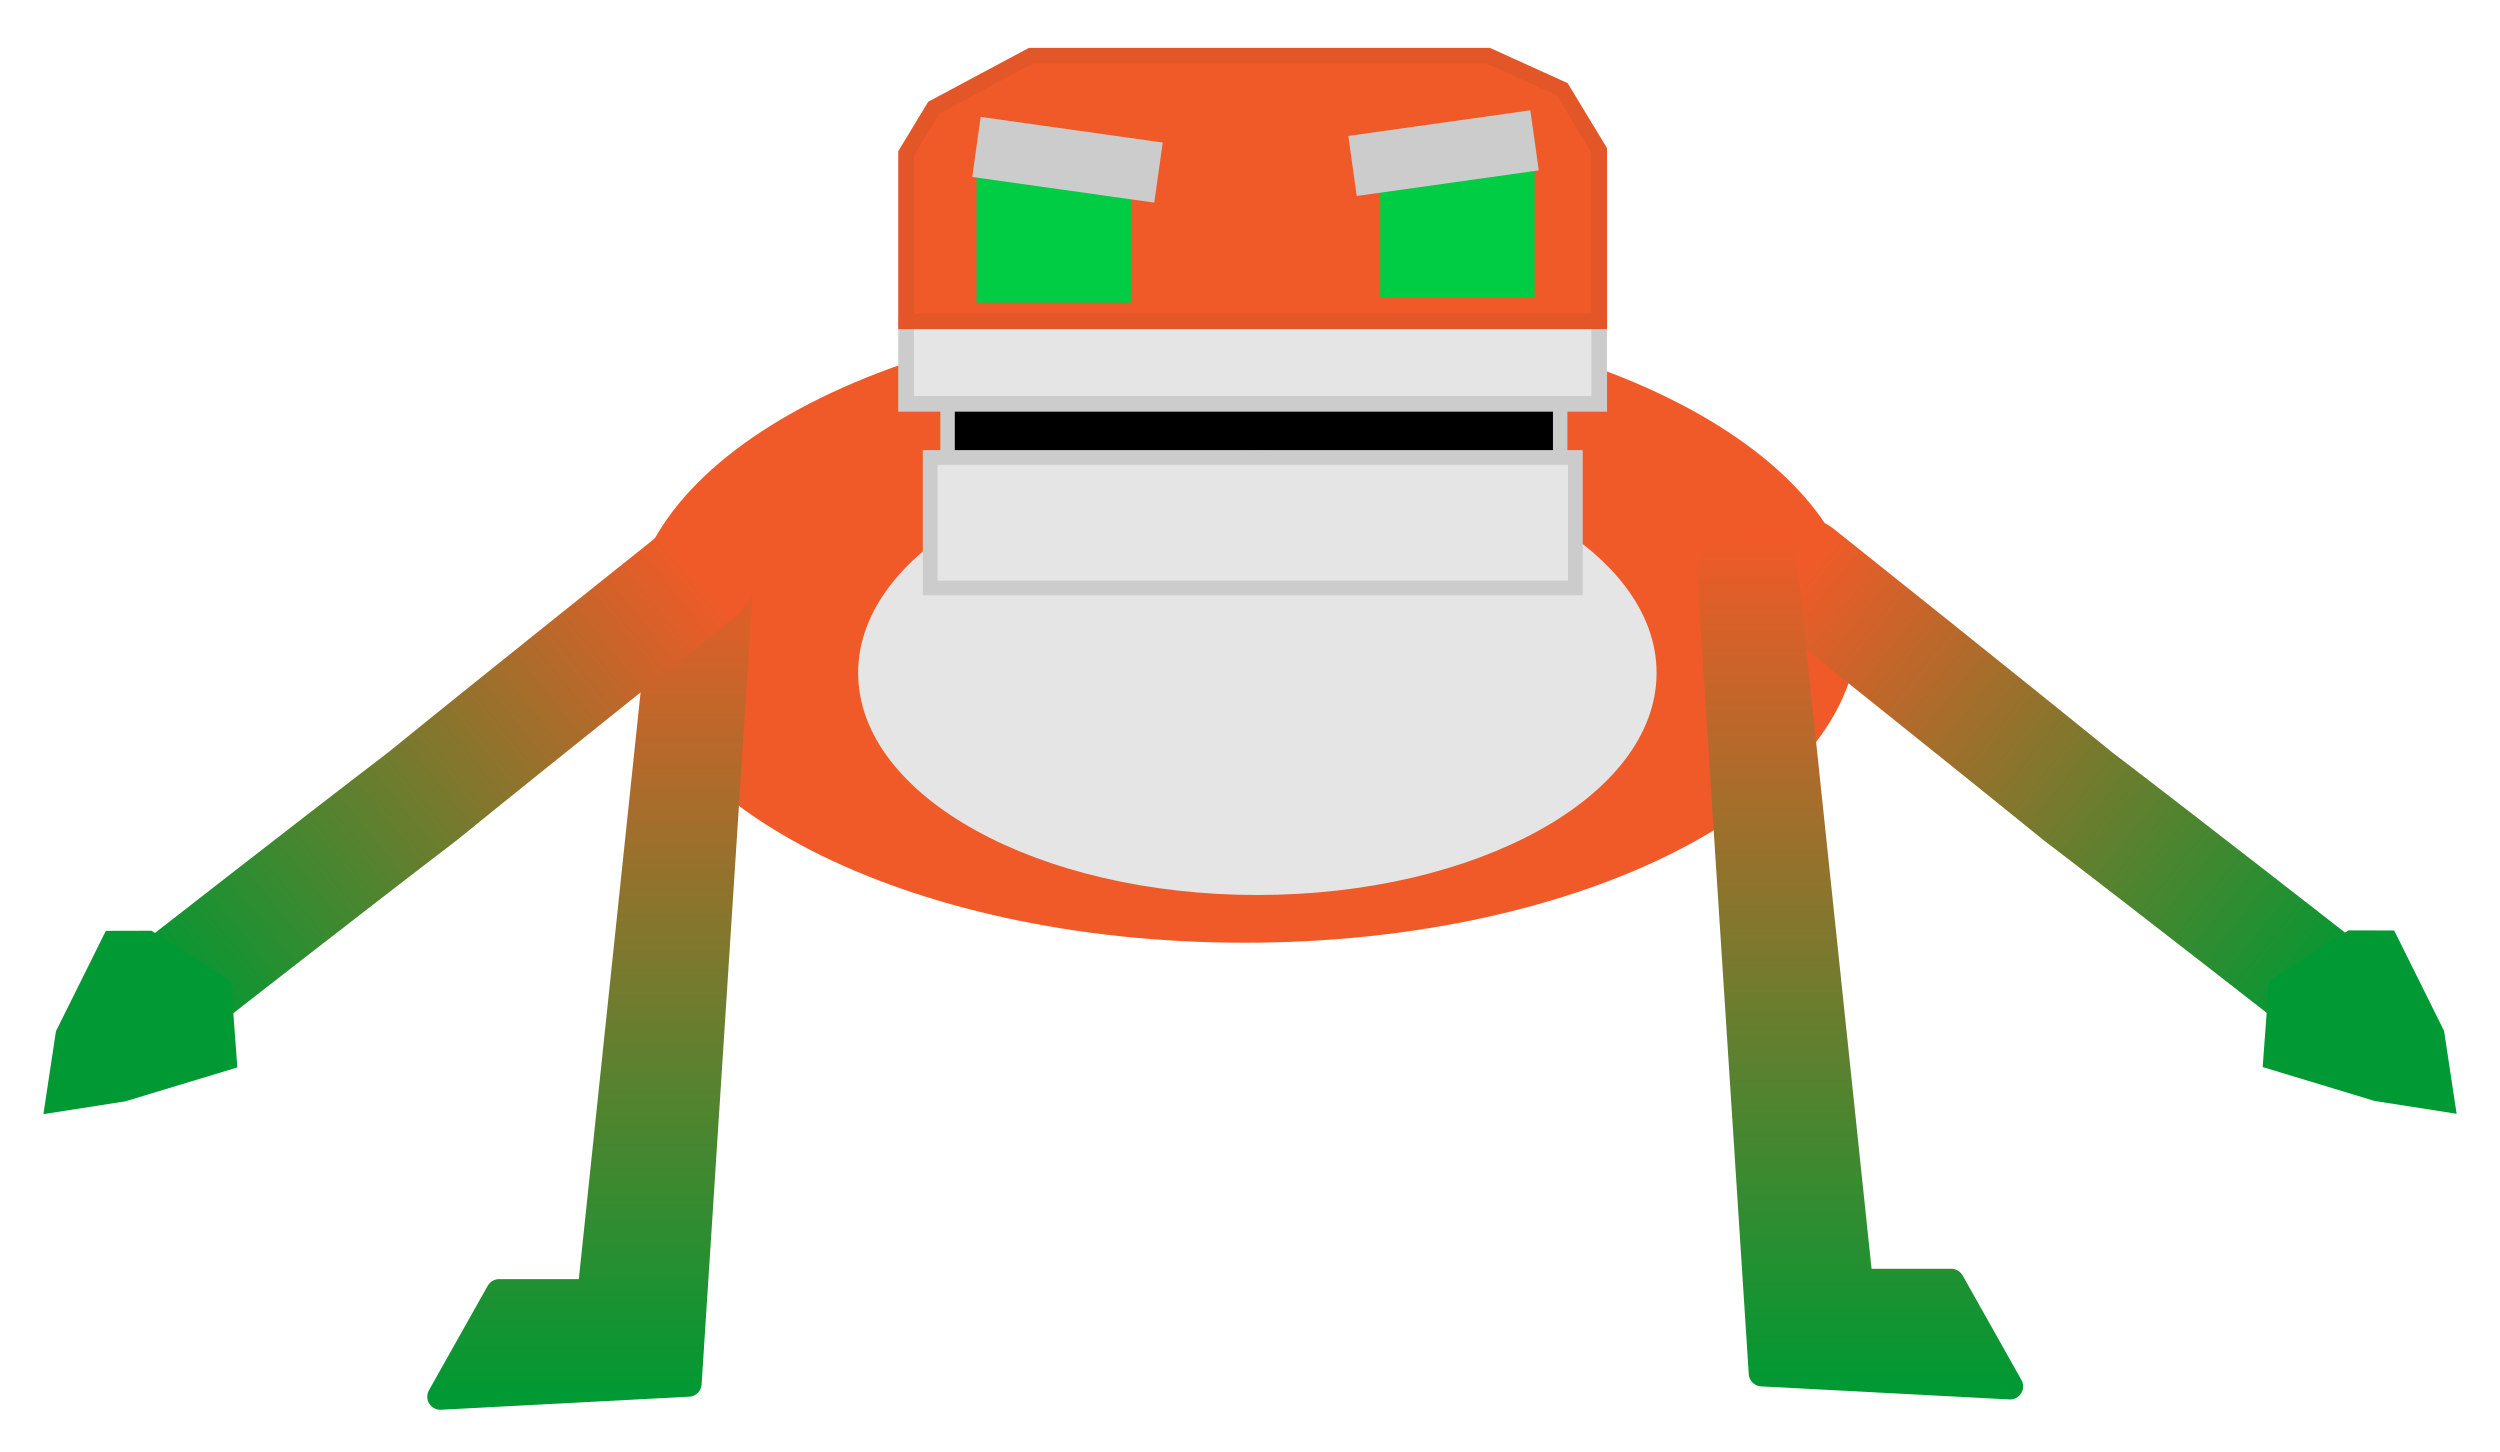 <svg xmlns="http://www.w3.org/2000/svg" xmlns:xlink="http://www.w3.org/1999/xlink" version="1.1" width="340.014" height="197.539" viewBox="-5.757 -6.217 340.014 197.539">
  <defs>
    <linearGradient id="grad_1" x2="1">
      <stop offset="0" stop-color="#009933" stop-opacity="1"/>
      <stop offset="1" stop-color="#F05A28" stop-opacity="1"/>
    </linearGradient>
    <linearGradient id="grad_2" y2="1" x2="0">
      <stop offset="0" stop-color="#F05A28" stop-opacity="1"/>
      <stop offset="1" stop-color="#009933" stop-opacity="1"/>
    </linearGradient>
    <linearGradient id="grad_3" y2="1" x2="0">
      <stop offset="0" stop-color="#F05A28" stop-opacity="1"/>
      <stop offset="1" stop-color="#009933" stop-opacity="1"/>
    </linearGradient>
    <linearGradient id="grad_4" y2="1" x2="0">
      <stop offset="0" stop-color="#F05A28" stop-opacity="1"/>
      <stop offset="1" stop-color="#009933" stop-opacity="1"/>
    </linearGradient>
    <linearGradient id="grad_5" y2="1" x2="0">
      <stop offset="0" stop-color="#F05A28" stop-opacity="1"/>
      <stop offset="1" stop-color="#009933" stop-opacity="1"/>
    </linearGradient>
    <linearGradient id="grad_6" x2="1">
      <stop offset="0" stop-color="#009933" stop-opacity="1"/>
      <stop offset="1" stop-color="#F05A28" stop-opacity="1"/>
    </linearGradient>
  <linearGradient id="grad_1-11.823070526123047,-9.48792552947998,-9.48792552947998,11.823070526123047,3956.4,80.05" x2="239.447" x1="311.568" y1="128.97" y2="71.093" gradientUnits="userSpaceOnUse">
      <stop offset="0" stop-color="#009933" stop-opacity="1"/>
      <stop offset="1" stop-color="#F05A28" stop-opacity="1"/>
    </linearGradient><linearGradient id="grad_2-1.777003526687622,0,0,1.777003526687622,350,-307.6" y2="183.742" x2="95" x1="95" y1="68.236" gradientUnits="userSpaceOnUse">
      <stop offset="0" stop-color="#F05A28" stop-opacity="1"/>
      <stop offset="1" stop-color="#009933" stop-opacity="1"/>
    </linearGradient><linearGradient id="grad_3-1.777003526687622,0,0,1.777003526687622,350,-307.6" y2="183.742" x2="95" x1="95" y1="68.236" gradientUnits="userSpaceOnUse">
      <stop offset="0" stop-color="#F05A28" stop-opacity="1"/>
      <stop offset="1" stop-color="#009933" stop-opacity="1"/>
    </linearGradient><linearGradient id="grad_4-.777003526687622,0,0,1.777003526687622,-28.25,-309" y2="182.341" x2="226.75" x1="226.75" y1="66.836" gradientUnits="userSpaceOnUse">
      <stop offset="0" stop-color="#F05A28" stop-opacity="1"/>
      <stop offset="1" stop-color="#009933" stop-opacity="1"/>
    </linearGradient><linearGradient id="grad_5-.777003526687622,0,0,1.777003526687622,-28.25,-309" y2="182.341" x2="226.75" x1="226.75" y1="66.836" gradientUnits="userSpaceOnUse">
      <stop offset="0" stop-color="#F05A28" stop-opacity="1"/>
      <stop offset="1" stop-color="#009933" stop-opacity="1"/>
    </linearGradient><linearGradient id="grad_6-1.823070526123047,-9.487926483154297,9.487926483154297,11.823070526123047,-3627.9,80.1" x2="89.053" x1="16.932" y1="129.019" y2="71.143" gradientUnits="userSpaceOnUse">
      <stop offset="0" stop-color="#009933" stop-opacity="1"/>
      <stop offset="1" stop-color="#F05A28" stop-opacity="1"/>
    </linearGradient></defs>
  <!-- Exported by Scratch - http://scratch.mit.edu/ -->
  <path id="ID0.07725745812058449" fill="#F05A28" stroke="none" d="M 163.5 36 C 186.537 36 207.412 40.818 222.528 48.602 C 237.643 56.387 247 67.137 247 79 C 247 90.863 237.643 101.613 222.528 109.398 C 207.412 117.182 186.537 122 163.5 122 C 140.463 122 119.588 117.182 104.472 109.398 C 89.357 101.613 80 90.863 80 79 C 80 67.137 89.357 56.387 104.472 48.602 C 119.588 40.818 140.463 36 163.5 36 Z " stroke-width="1"/>
  <path id="ID0.53444599872455" fill="#000000" stroke="#CCCCCC" stroke-width="1.966" d="M 123.118 44 L 206.436 44 L 206.436 63.5 L 123.118 63.5 L 123.118 44 Z "/>
  <g id="ID0.4540851265192032">
    <path id="ID0.9638903383165598" fill="none" stroke="url(#grad_1-11.823070526123047,-9.48792552947998,-9.48792552947998,11.823070526123047,3956.4,80.05)" stroke-width="15.159" stroke-linecap="round" d="M 238.973 71.684 C 238.973 71.684 264.246 91.83 276.807 102.046 C 288.432 110.908 311.568 128.97 311.568 128.97 " style="stroke-linejoin: round; stroke-linecap: round;"/>
    <path id="ID0.9736328576691449" fill="#009933" stroke="#009933" stroke-width="2.815" stroke-linecap="round" d="M 318.989 121.739 L 325.292 134.423 L 326.677 143.577 L 317.531 142.146 L 303.465 137.888 L 304.193 128.036 L 314.063 121.726 L 318.989 121.739 Z "/>
  </g>
  <path id="ID0.814560191705823" fill="#E5E5E5" stroke="#CCCCCC" stroke-width="2.13" stroke-linecap="round" d="M 117.473 37.499 L 134.442 24.212 L 196.661 24.212 L 211.745 37.083 L 211.745 48.709 L 117.473 48.709 L 117.473 37.499 Z "/>
  <path id="ID0.814560191705823" fill="#F05A28" stroke="#E25628" stroke-width="2.13" stroke-linecap="round" d="M 117.473 14.649 L 121.244 8.421 L 134.442 1.362 L 196.661 1.362 L 206.717 5.929 L 211.745 14.233 L 211.745 37.484 L 117.473 37.484 L 117.473 14.649 Z "/>
  <path id="ID0.09483612049371004" fill="#00CC44" stroke="none" stroke-linecap="round" d="M 127.054 16.683 L 148.051 16.683 L 148.051 34.952 L 127.054 34.952 L 127.054 16.683 Z " stroke-width="0.844"/>
  <path id="ID0.09483612049371004" fill="#00CC44" stroke="none" stroke-linecap="round" d="M 181.954 15.933 L 202.951 15.933 L 202.951 34.202 L 181.954 34.202 L 181.954 15.933 Z " stroke-width="0.844"/>
  <path id="ID0.21579090924933553" fill="url(#grad_2-1.777003526687622,0,0,1.777003526687622,350,-307.6)" stroke="url(#grad_3-1.777003526687622,0,0,1.777003526687622,350,-307.6)" stroke-width="3.554" stroke-linecap="round" d="M 85.227 68.236 L 95 71.79 L 87.892 181.964 L 54.129 183.742 L 62.125 169.525 L 74.564 169.525 L 85.227 68.236 Z " style="stroke-linejoin: round; stroke-linecap: round;"/>
  <path id="ID0.21579090924933553" fill="url(#grad_4-.777003526687622,0,0,1.777003526687622,-28.25,-309)" stroke="url(#grad_5-.777003526687622,0,0,1.777003526687622,-28.25,-309)" stroke-width="3.554" stroke-linecap="round" d="M 236.524 66.836 L 226.75 70.39 L 233.858 180.565 L 267.621 182.341 L 259.625 168.125 L 247.185 168.125 L 236.524 66.836 Z " style="stroke-linejoin: round; stroke-linecap: round;"/>
  <path id="ID0.9236662983894348" fill="#E5E5E5" stroke="#E5E5E5" stroke-width="1.091" d="M 165.25 55.636 C 180.079 55.636 193.517 58.96 203.247 64.33 C 212.977 69.699 219 77.116 219 85.299 C 219 93.482 212.977 100.899 203.247 106.268 C 193.517 111.638 180.079 114.962 165.25 114.962 C 150.421 114.962 136.983 111.638 127.253 106.268 C 117.523 100.899 111.5 93.482 111.5 85.299 C 111.5 77.116 117.523 69.699 127.253 64.33 C 136.983 58.96 150.421 55.636 165.25 55.636 Z "/>
  <g id="ID0.4540851265192032">
    <path id="ID0.9638903383165598" fill="none" stroke="url(#grad_6-1.823070526123047,-9.487926483154297,9.487926483154297,11.823070526123047,-3627.9,80.1)" stroke-width="15.159" stroke-linecap="round" d="M 89.528 71.734 C 89.528 71.734 64.254 91.88 51.694 102.096 C 40.069 110.958 16.932 129.019 16.932 129.019 " style="stroke-linejoin: round; stroke-linecap: round;"/>
    <path id="ID0.9736328576691449" fill="#009933" stroke="#009933" stroke-width="2.815" stroke-linecap="round" d="M 9.511 121.789 L 3.208 134.473 L 1.823 143.626 L 10.969 142.196 L 25.035 137.938 L 24.307 128.086 L 14.437 121.776 L 9.511 121.789 Z "/>
  </g>
  <path id="ID0.7137971753254533" fill="#E5E5E5" stroke="#CCCCCC" stroke-width="2" d="M 120.75 56 L 208.5 56 L 208.5 73.75 L 120.75 73.75 L 120.75 56 Z "/>
  <path id="ID0.32032774947583675" fill="#CCCCCC" stroke="none" d="M 127.624 9.684 L 152.38 13.171 L 151.229 21.34 L 126.474 17.853 L 127.624 9.684 Z " stroke-width="1"/>
  <path id="ID0.32032774947583675" fill="#CCCCCC" stroke="none" d="M 202.376 8.784 L 177.62 12.271 L 178.771 20.44 L 203.526 16.953 L 202.376 8.784 Z " stroke-width="1"/>
</svg>